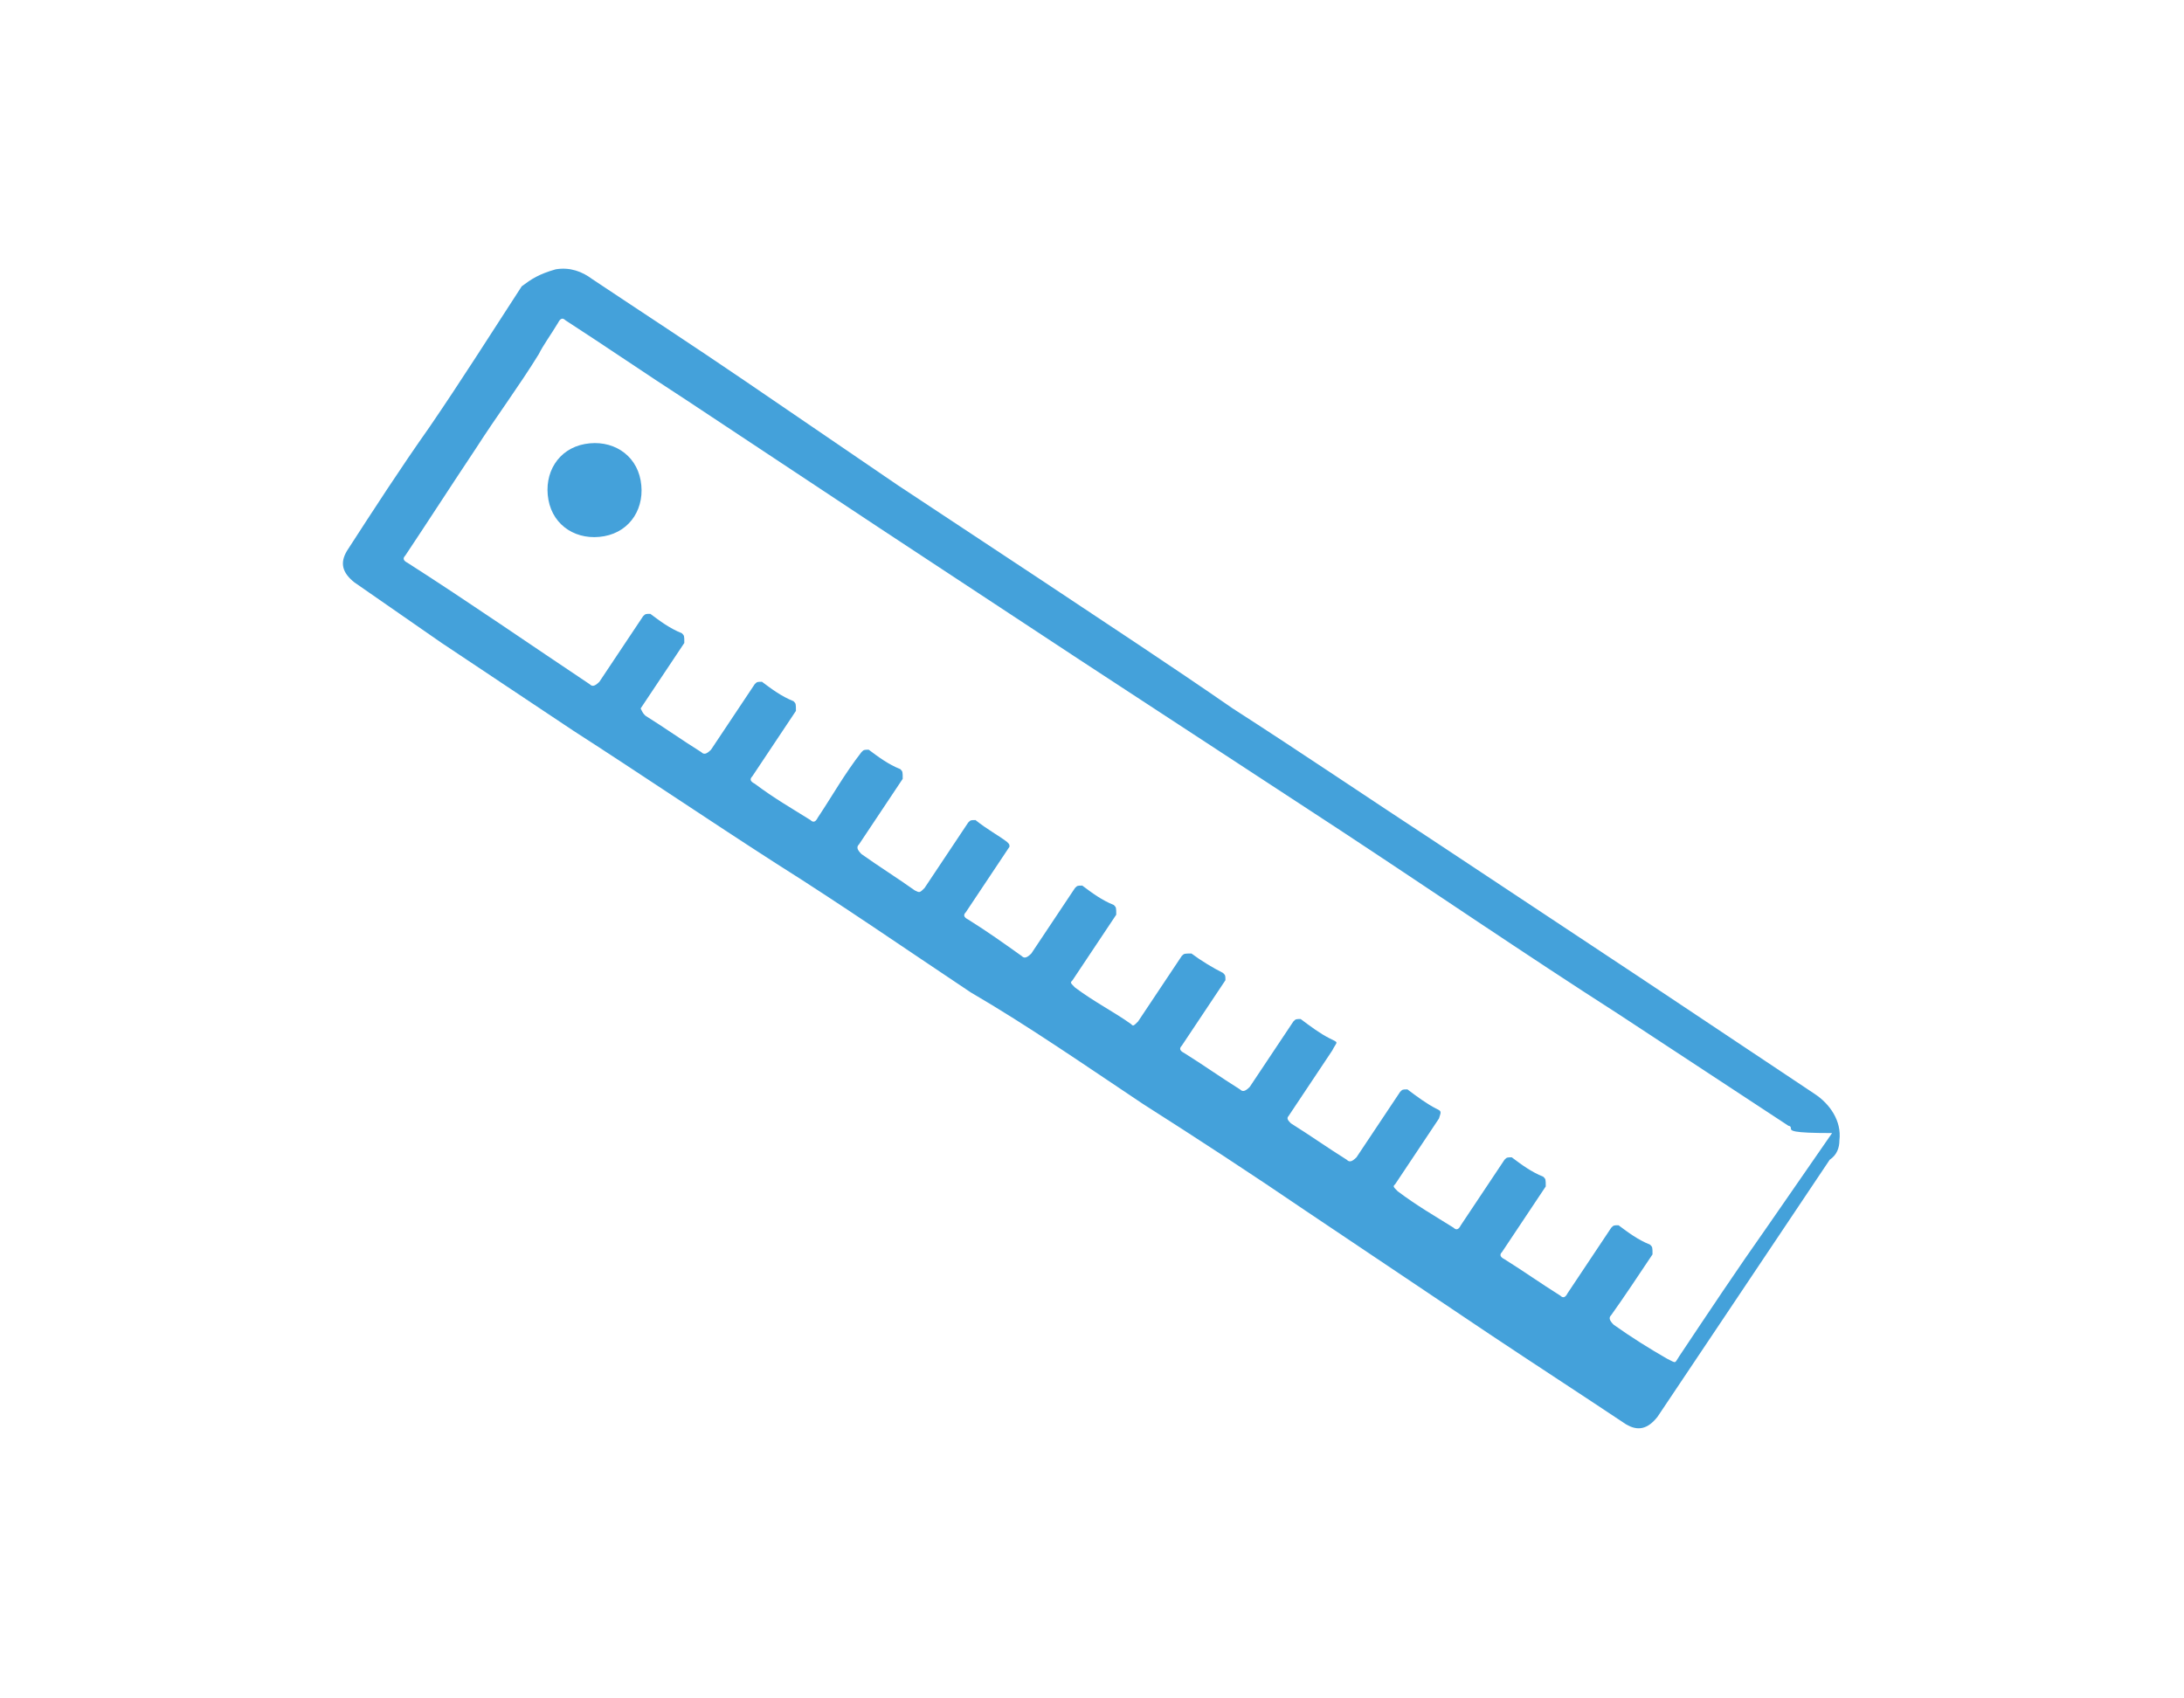 <?xml version="1.0" encoding="utf-8"?>
<!-- Generator: Adobe Illustrator 23.0.1, SVG Export Plug-In . SVG Version: 6.00 Build 0)  -->
<svg version="1.1" id="Calque_1" xmlns="http://www.w3.org/2000/svg" xmlns:xlink="http://www.w3.org/1999/xlink" x="0px" y="0px"
	 viewBox="0 0 90 70" style="enable-background:new 0 0 90 70;" xml:space="preserve">
<style type="text/css">
	.st0{fill:#44A1DA;}
</style>
<path class="st0" d="M22.9,11.1c0.6-0.1,1.1,0.1,1.5,0.4c2.1,1.4,4.1,2.7,6.3,4.2L37,20l5.9,3.9c2.7,1.8,5.3,3.5,7.9,5.3
	c2.8,1.8,5.6,3.7,8.5,5.6l8.3,5.5c2.4,1.6,4.8,3.2,7.2,4.8c0.6,0.4,1.1,1.1,1,1.9c0,0.3-0.1,0.6-0.4,0.8l-7.1,10.6
	c-0.4,0.5-0.8,0.6-1.3,0.3c-1.8-1.2-3.8-2.5-5.6-3.7l-7.6-5.1c-2.2-1.5-4.5-3-6.7-4.4c-2.4-1.6-4.7-3.2-7.1-4.6
	c-2.7-1.8-5.3-3.6-8-5.3c-2.8-1.8-5.6-3.7-8.4-5.5l-5.4-3.6L14.6,24c-0.5-0.4-0.6-0.8-0.3-1.3c1.1-1.7,2.2-3.4,3.4-5.1
	c1.3-1.9,2.5-3.8,3.8-5.8C21.9,11.5,22.2,11.3,22.9,11.1z M73.8,46.5c0-0.1-0.1-0.1-0.1-0.1l-7-4.6c-3.9-2.5-7.7-5.1-11.5-7.6
	l-10.7-7l-8.2-5.4l-8-5.3c-1.7-1.1-3.3-2.2-5-3.3c-0.1-0.1-0.2-0.1-0.3,0.1c-0.3,0.5-0.6,0.9-0.8,1.3c-0.8,1.3-1.7,2.5-2.6,3.9
	c-1,1.5-1.9,2.9-2.9,4.4c-0.1,0.1-0.1,0.2,0.1,0.3c2.5,1.6,5.1,3.4,7.5,5c0.1,0.1,0.2,0.1,0.4-0.1c0.6-0.9,1.2-1.8,1.8-2.7
	c0.1-0.1,0.1-0.1,0.3-0.1c0.4,0.3,0.8,0.6,1.3,0.8c0.1,0.1,0.1,0.1,0.1,0.4c-0.6,0.9-1.2,1.8-1.8,2.7c0.1,0.2,0.1,0.2,0.2,0.3
	c0.8,0.5,1.5,1,2.3,1.5c0.1,0.1,0.2,0.1,0.4-0.1c0.6-0.9,1.2-1.8,1.8-2.7c0.1-0.1,0.1-0.1,0.3-0.1c0.4,0.3,0.8,0.6,1.3,0.8
	c0.1,0.1,0.1,0.1,0.1,0.4c-0.6,0.9-1.2,1.8-1.8,2.7c-0.1,0.1-0.1,0.2,0.1,0.3c0.8,0.6,1.5,1,2.3,1.5c0.1,0.1,0.2,0.1,0.3-0.1
	c0.6-0.9,1.1-1.8,1.8-2.7c0.1-0.1,0.1-0.1,0.3-0.1c0.4,0.3,0.8,0.6,1.3,0.8c0.1,0.1,0.1,0.1,0.1,0.4c-0.6,0.9-1.2,1.8-1.8,2.7
	c-0.1,0.1-0.1,0.2,0.1,0.4c0.7,0.5,1.5,1,2.2,1.5c0.2,0.1,0.2,0.1,0.4-0.1c0.6-0.9,1.2-1.8,1.8-2.7c0.1-0.1,0.1-0.1,0.3-0.1
	c0.5,0.4,0.9,0.6,1.3,0.9c0.1,0.1,0.1,0.1,0.1,0.2c-0.6,0.9-1.2,1.8-1.8,2.7c-0.1,0.1-0.1,0.2,0.1,0.3c0.8,0.5,1.5,1,2.2,1.5
	c0.1,0.1,0.2,0.1,0.4-0.1c0.6-0.9,1.2-1.8,1.8-2.7c0.1-0.1,0.1-0.1,0.3-0.1c0.4,0.3,0.8,0.6,1.3,0.8c0.1,0.1,0.1,0.1,0.1,0.4
	c-0.6,0.9-1.2,1.8-1.8,2.7c-0.1,0.1-0.1,0.1,0.1,0.3c0.8,0.6,1.6,1,2.3,1.5c0.1,0.1,0.1,0.1,0.3-0.1c0.6-0.9,1.2-1.8,1.8-2.7
	c0.1-0.1,0.1-0.1,0.4-0.1c0.4,0.3,0.9,0.6,1.3,0.8c0.1,0.1,0.1,0.1,0.1,0.3c-0.6,0.9-1.2,1.8-1.8,2.7c-0.1,0.1-0.1,0.2,0.1,0.3
	c0.8,0.5,1.5,1,2.3,1.5c0.1,0.1,0.2,0.1,0.4-0.1c0.6-0.9,1.2-1.8,1.8-2.7c0.1-0.1,0.1-0.1,0.3-0.1c0.4,0.3,0.8,0.6,1.2,0.8
	c0.4,0.2,0.3,0.1,0.1,0.5c-0.6,0.9-1.2,1.8-1.8,2.7c-0.1,0.1,0,0.2,0.1,0.3c0.8,0.5,1.5,1,2.3,1.5c0.1,0.1,0.2,0.1,0.4-0.1
	c0.6-0.9,1.2-1.8,1.8-2.7c0.1-0.1,0.1-0.1,0.3-0.1c0.4,0.3,0.8,0.6,1.2,0.8c0.2,0.1,0.2,0.1,0.1,0.4c-0.6,0.9-1.2,1.8-1.8,2.7
	c-0.1,0.1-0.1,0.1,0.1,0.3c0.8,0.6,1.5,1,2.3,1.5c0.1,0.1,0.2,0.1,0.3-0.1c0.6-0.9,1.2-1.8,1.8-2.7c0.1-0.1,0.1-0.1,0.3-0.1
	c0.4,0.3,0.8,0.6,1.3,0.8c0.1,0.1,0.1,0.1,0.1,0.4c-0.6,0.9-1.2,1.8-1.8,2.7c-0.1,0.1-0.1,0.2,0.1,0.3c0.8,0.5,1.5,1,2.3,1.5
	c0.1,0.1,0.2,0.1,0.3-0.1c0.6-0.9,1.2-1.8,1.8-2.7c0.1-0.1,0.1-0.1,0.3-0.1c0.4,0.3,0.8,0.6,1.3,0.8c0.1,0.1,0.1,0.1,0.1,0.4
	c-0.6,0.9-1.2,1.8-1.7,2.5c-0.1,0.1-0.1,0.2,0.1,0.4c0.7,0.5,1.5,1,2.2,1.4c0.4,0.2,0.3,0.2,0.5-0.1c1.2-1.8,2.4-3.6,3.6-5.3
	l2.7-3.9C73.8,46.7,73.8,46.6,73.8,46.5z"/>
<path class="st0" d="M26.4,19.8c0.2,1.1-0.4,2.1-1.5,2.3c-1.1,0.2-2.1-0.4-2.3-1.5c-0.2-1.1,0.4-2.1,1.5-2.3
	C25.2,18.1,26.2,18.7,26.4,19.8L26.4,19.8z"/>
</svg>
